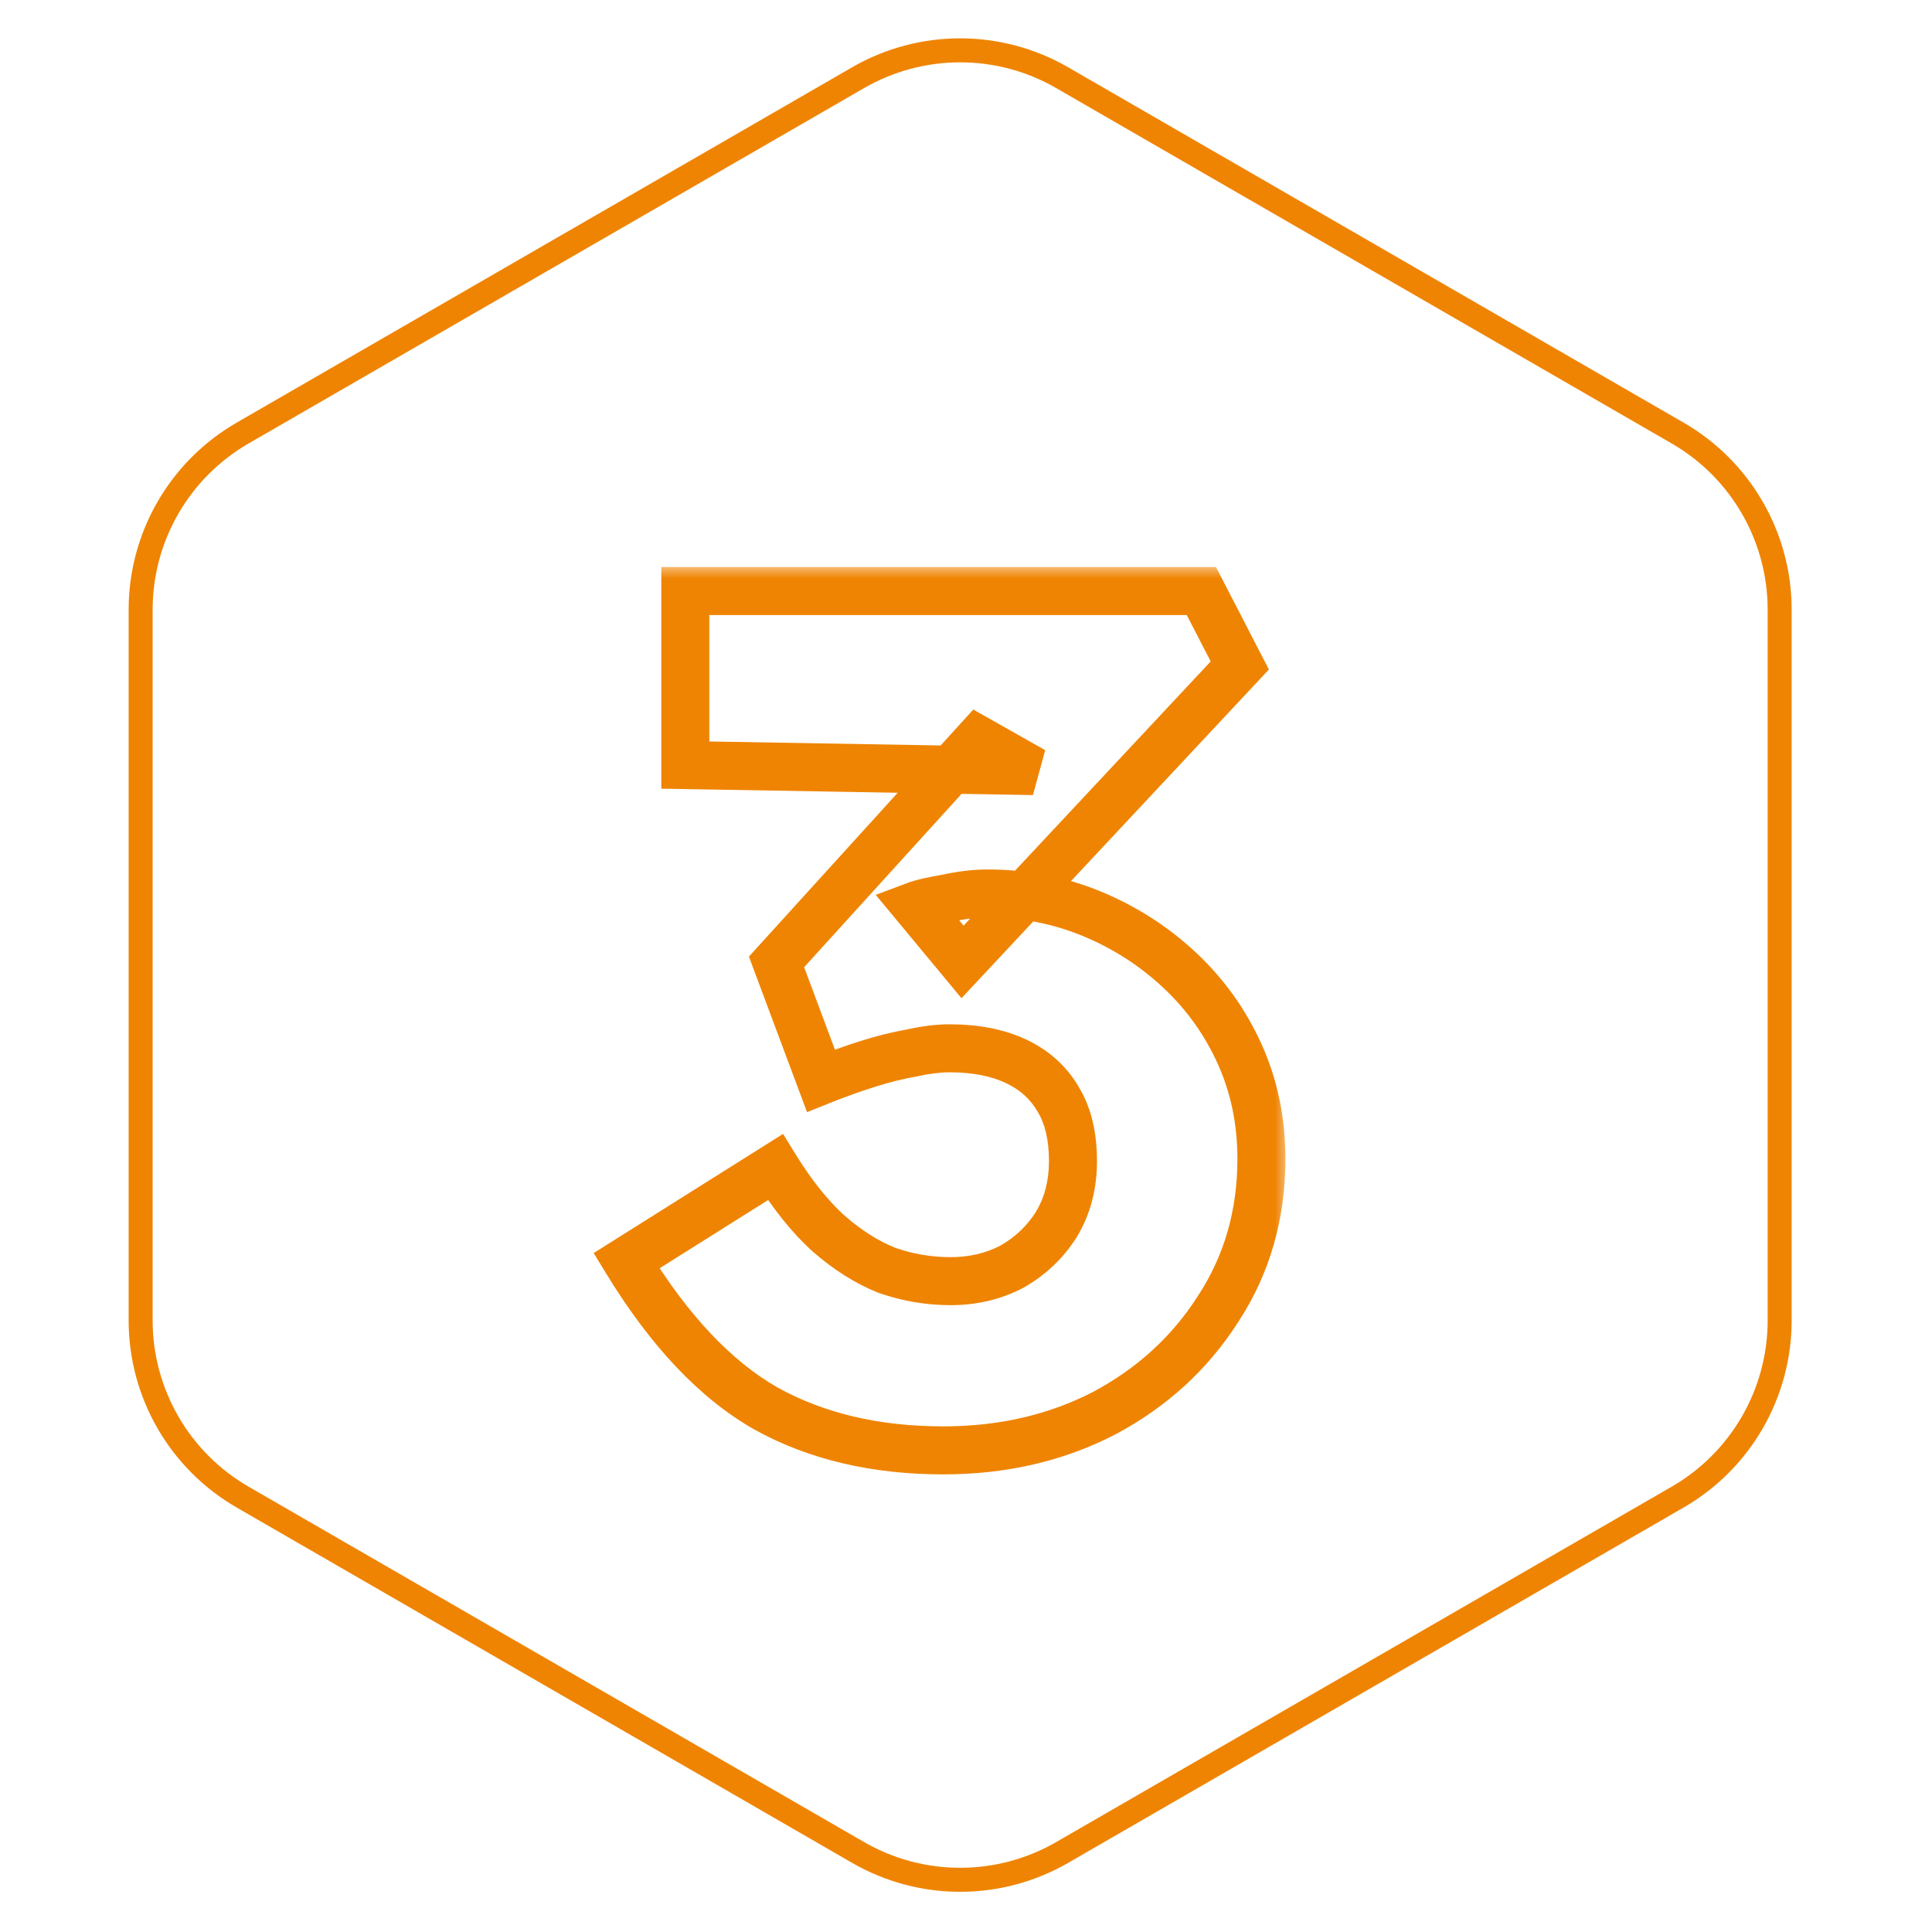 <svg width="73" height="73" viewBox="0 0 73 73" fill="none" xmlns="http://www.w3.org/2000/svg">
<path d="M40.134 2.935L63.389 16.362C65.775 17.739 67.244 20.284 67.244 23.038V49.892C67.244 52.646 65.775 55.191 63.389 56.568L40.134 69.995C37.748 71.372 34.81 71.372 32.424 69.995L9.169 56.568C6.783 55.191 5.314 52.646 5.314 49.892V23.038C5.314 20.284 6.783 17.739 9.169 16.362L32.424 2.935C34.81 1.558 37.748 1.558 40.134 2.935Z" stroke="#EF8402" stroke-width="0.907"/>
<mask id="path-2-outside-1_48_34" maskUnits="userSpaceOnUse" x="21.674" y="21.349" width="27" height="35" fill="black">
<rect fill="white" x="21.674" y="21.349" width="27" height="35"/>
<path d="M35.644 54.802C33.074 54.802 30.837 54.273 28.933 53.215C27.028 52.127 25.274 50.267 23.672 47.637L29.295 44.1C29.93 45.128 30.595 45.959 31.291 46.594C32.016 47.229 32.757 47.698 33.513 48C34.299 48.272 35.1 48.408 35.916 48.408C36.763 48.408 37.534 48.227 38.229 47.864C38.924 47.471 39.484 46.942 39.907 46.277C40.33 45.581 40.542 44.78 40.542 43.873C40.542 42.936 40.361 42.165 39.998 41.56C39.635 40.926 39.106 40.442 38.41 40.109C37.715 39.777 36.869 39.611 35.871 39.611C35.448 39.611 34.964 39.671 34.42 39.792C33.906 39.883 33.362 40.019 32.787 40.2C32.213 40.381 31.623 40.593 31.019 40.835L29.341 36.345L36.959 27.956L39.045 29.135L25.894 28.908V22.333H45.394L46.845 25.144L36.37 36.345L34.601 34.214C34.843 34.123 35.236 34.033 35.78 33.942C36.324 33.821 36.838 33.761 37.322 33.761C38.713 33.761 40.028 34.017 41.267 34.531C42.507 35.045 43.611 35.756 44.578 36.663C45.545 37.57 46.301 38.628 46.845 39.837C47.39 41.047 47.662 42.362 47.662 43.783C47.662 45.899 47.117 47.788 46.029 49.451C44.971 51.114 43.535 52.429 41.721 53.397C39.907 54.334 37.881 54.802 35.644 54.802Z"/>
</mask>
<path d="M28.933 53.215L28.483 54.003L28.492 54.008L28.933 53.215ZM23.672 47.637L23.189 46.87L22.432 47.346L22.898 48.109L23.672 47.637ZM29.295 44.1L30.067 43.623L29.587 42.845L28.812 43.332L29.295 44.1ZM31.291 46.594L30.679 47.264L30.686 47.27L30.694 47.277L31.291 46.594ZM33.513 48L33.176 48.842L33.196 48.85L33.216 48.857L33.513 48ZM38.229 47.864L38.649 48.668L38.662 48.661L38.675 48.654L38.229 47.864ZM39.907 46.277L40.672 46.764L40.677 46.756L40.682 46.748L39.907 46.277ZM39.998 41.56L39.21 42.011L39.215 42.019L39.22 42.027L39.998 41.56ZM34.42 39.792L34.577 40.685L34.597 40.682L34.617 40.677L34.42 39.792ZM32.787 40.2L33.06 41.065L33.06 41.065L32.787 40.2ZM31.019 40.835L30.169 41.152L30.494 42.022L31.355 41.677L31.019 40.835ZM29.341 36.345L28.669 35.736L28.298 36.145L28.491 36.663L29.341 36.345ZM36.959 27.956L37.406 27.166L36.775 26.81L36.288 27.346L36.959 27.956ZM39.045 29.135L39.03 30.042L39.492 28.345L39.045 29.135ZM25.894 28.908H24.987V29.8L25.879 29.815L25.894 28.908ZM25.894 22.333V21.426H24.987V22.333H25.894ZM45.394 22.333L46.2 21.917L45.947 21.426H45.394V22.333ZM46.845 25.144L47.508 25.764L47.945 25.297L47.651 24.728L46.845 25.144ZM36.37 36.345L35.672 36.925L36.329 37.717L37.032 36.965L36.37 36.345ZM34.601 34.214L34.283 33.365L33.089 33.812L33.903 34.793L34.601 34.214ZM35.78 33.942L35.929 34.837L35.953 34.833L35.977 34.827L35.78 33.942ZM41.267 34.531L40.92 35.369L40.92 35.369L41.267 34.531ZM44.578 36.663L43.958 37.325L43.958 37.325L44.578 36.663ZM46.845 39.837L47.672 39.465L47.672 39.465L46.845 39.837ZM46.029 49.451L45.27 48.954L45.264 48.964L46.029 49.451ZM41.721 53.397L42.137 54.202L42.148 54.197L41.721 53.397ZM35.644 53.895C33.201 53.895 31.121 53.393 29.373 52.422L28.492 54.008C30.554 55.153 32.948 55.709 35.644 55.709V53.895ZM29.383 52.428C27.654 51.44 26 49.715 24.447 47.165L22.898 48.109C24.549 50.82 26.402 52.814 28.483 54.003L29.383 52.428ZM24.155 48.405L29.778 44.868L28.812 43.332L23.189 46.87L24.155 48.405ZM28.524 44.577C29.191 45.657 29.907 46.559 30.679 47.264L31.902 45.924C31.284 45.36 30.669 44.599 30.067 43.623L28.524 44.577ZM30.694 47.277C31.482 47.967 32.309 48.495 33.176 48.842L33.85 47.158C33.205 46.9 32.55 46.491 31.888 45.912L30.694 47.277ZM33.216 48.857C34.096 49.162 34.997 49.315 35.916 49.315V47.501C35.203 47.501 34.502 47.383 33.809 47.143L33.216 48.857ZM35.916 49.315C36.897 49.315 37.814 49.104 38.649 48.668L37.81 47.06C37.254 47.35 36.629 47.501 35.916 47.501V49.315ZM38.675 48.654C39.498 48.188 40.168 47.556 40.672 46.764L39.142 45.79C38.8 46.328 38.35 46.754 37.783 47.074L38.675 48.654ZM40.682 46.748C41.201 45.895 41.449 44.927 41.449 43.873H39.635C39.635 44.633 39.459 45.268 39.132 45.805L40.682 46.748ZM41.449 43.873C41.449 42.824 41.246 41.879 40.775 41.094L39.22 42.027C39.475 42.452 39.635 43.048 39.635 43.873H41.449ZM40.785 41.111C40.326 40.306 39.654 39.699 38.802 39.291L38.019 40.928C38.558 41.185 38.944 41.545 39.21 42.011L40.785 41.111ZM38.802 39.291C37.954 38.886 36.966 38.703 35.871 38.703V40.517C36.772 40.517 37.476 40.668 38.019 40.928L38.802 39.291ZM35.871 38.703C35.364 38.703 34.813 38.776 34.223 38.907L34.617 40.677C35.115 40.566 35.531 40.517 35.871 40.517V38.703ZM34.262 38.899C33.704 38.997 33.121 39.144 32.514 39.335L33.06 41.065C33.603 40.894 34.108 40.768 34.577 40.685L34.262 38.899ZM32.514 39.335C31.916 39.524 31.306 39.743 30.682 39.993L31.355 41.677C31.941 41.443 32.509 41.239 33.06 41.065L32.514 39.335ZM31.868 40.517L30.19 36.028L28.491 36.663L30.169 41.152L31.868 40.517ZM30.012 36.955L37.631 28.566L36.288 27.346L28.669 35.736L30.012 36.955ZM36.513 28.745L38.599 29.924L39.492 28.345L37.406 27.166L36.513 28.745ZM39.061 28.228L25.91 28.001L25.879 29.815L39.03 30.042L39.061 28.228ZM26.801 28.908V22.333H24.987V28.908H26.801ZM25.894 23.24H45.394V21.426H25.894V23.24ZM44.588 22.749L46.039 25.56L47.651 24.728L46.2 21.917L44.588 22.749ZM46.183 24.525L35.707 35.726L37.032 36.965L47.508 25.764L46.183 24.525ZM37.068 35.766L35.299 33.635L33.903 34.793L35.672 36.925L37.068 35.766ZM34.92 35.063C35.074 35.005 35.393 34.926 35.929 34.837L35.631 33.047C35.079 33.139 34.612 33.241 34.283 33.365L34.92 35.063ZM35.977 34.827C36.466 34.719 36.914 34.667 37.322 34.667V32.853C36.763 32.853 36.183 32.923 35.584 33.056L35.977 34.827ZM37.322 34.667C38.598 34.667 39.795 34.903 40.92 35.369L41.615 33.694C40.261 33.132 38.828 32.853 37.322 32.853V34.667ZM40.92 35.369C42.06 35.842 43.071 36.493 43.958 37.325L45.198 36.001C44.15 35.019 42.954 34.249 41.615 33.694L40.92 35.369ZM43.958 37.325C44.838 38.15 45.523 39.109 46.018 40.209L47.672 39.465C47.079 38.147 46.253 36.99 45.198 36.001L43.958 37.325ZM46.018 40.209C46.506 41.294 46.755 42.481 46.755 43.783H48.569C48.569 42.243 48.273 40.8 47.672 39.465L46.018 40.209ZM46.755 43.783C46.755 45.734 46.256 47.449 45.27 48.955L46.788 49.948C47.979 48.128 48.569 46.063 48.569 43.783H46.755ZM45.264 48.964C44.293 50.489 42.976 51.699 41.294 52.596L42.148 54.197C44.093 53.159 45.648 51.739 46.794 49.938L45.264 48.964ZM41.305 52.591C39.631 53.455 37.751 53.895 35.644 53.895V55.709C38.012 55.709 40.183 55.212 42.137 54.202L41.305 52.591Z" fill="#EF8402" mask="url(#path-2-outside-1_48_34)"/>
</svg>
